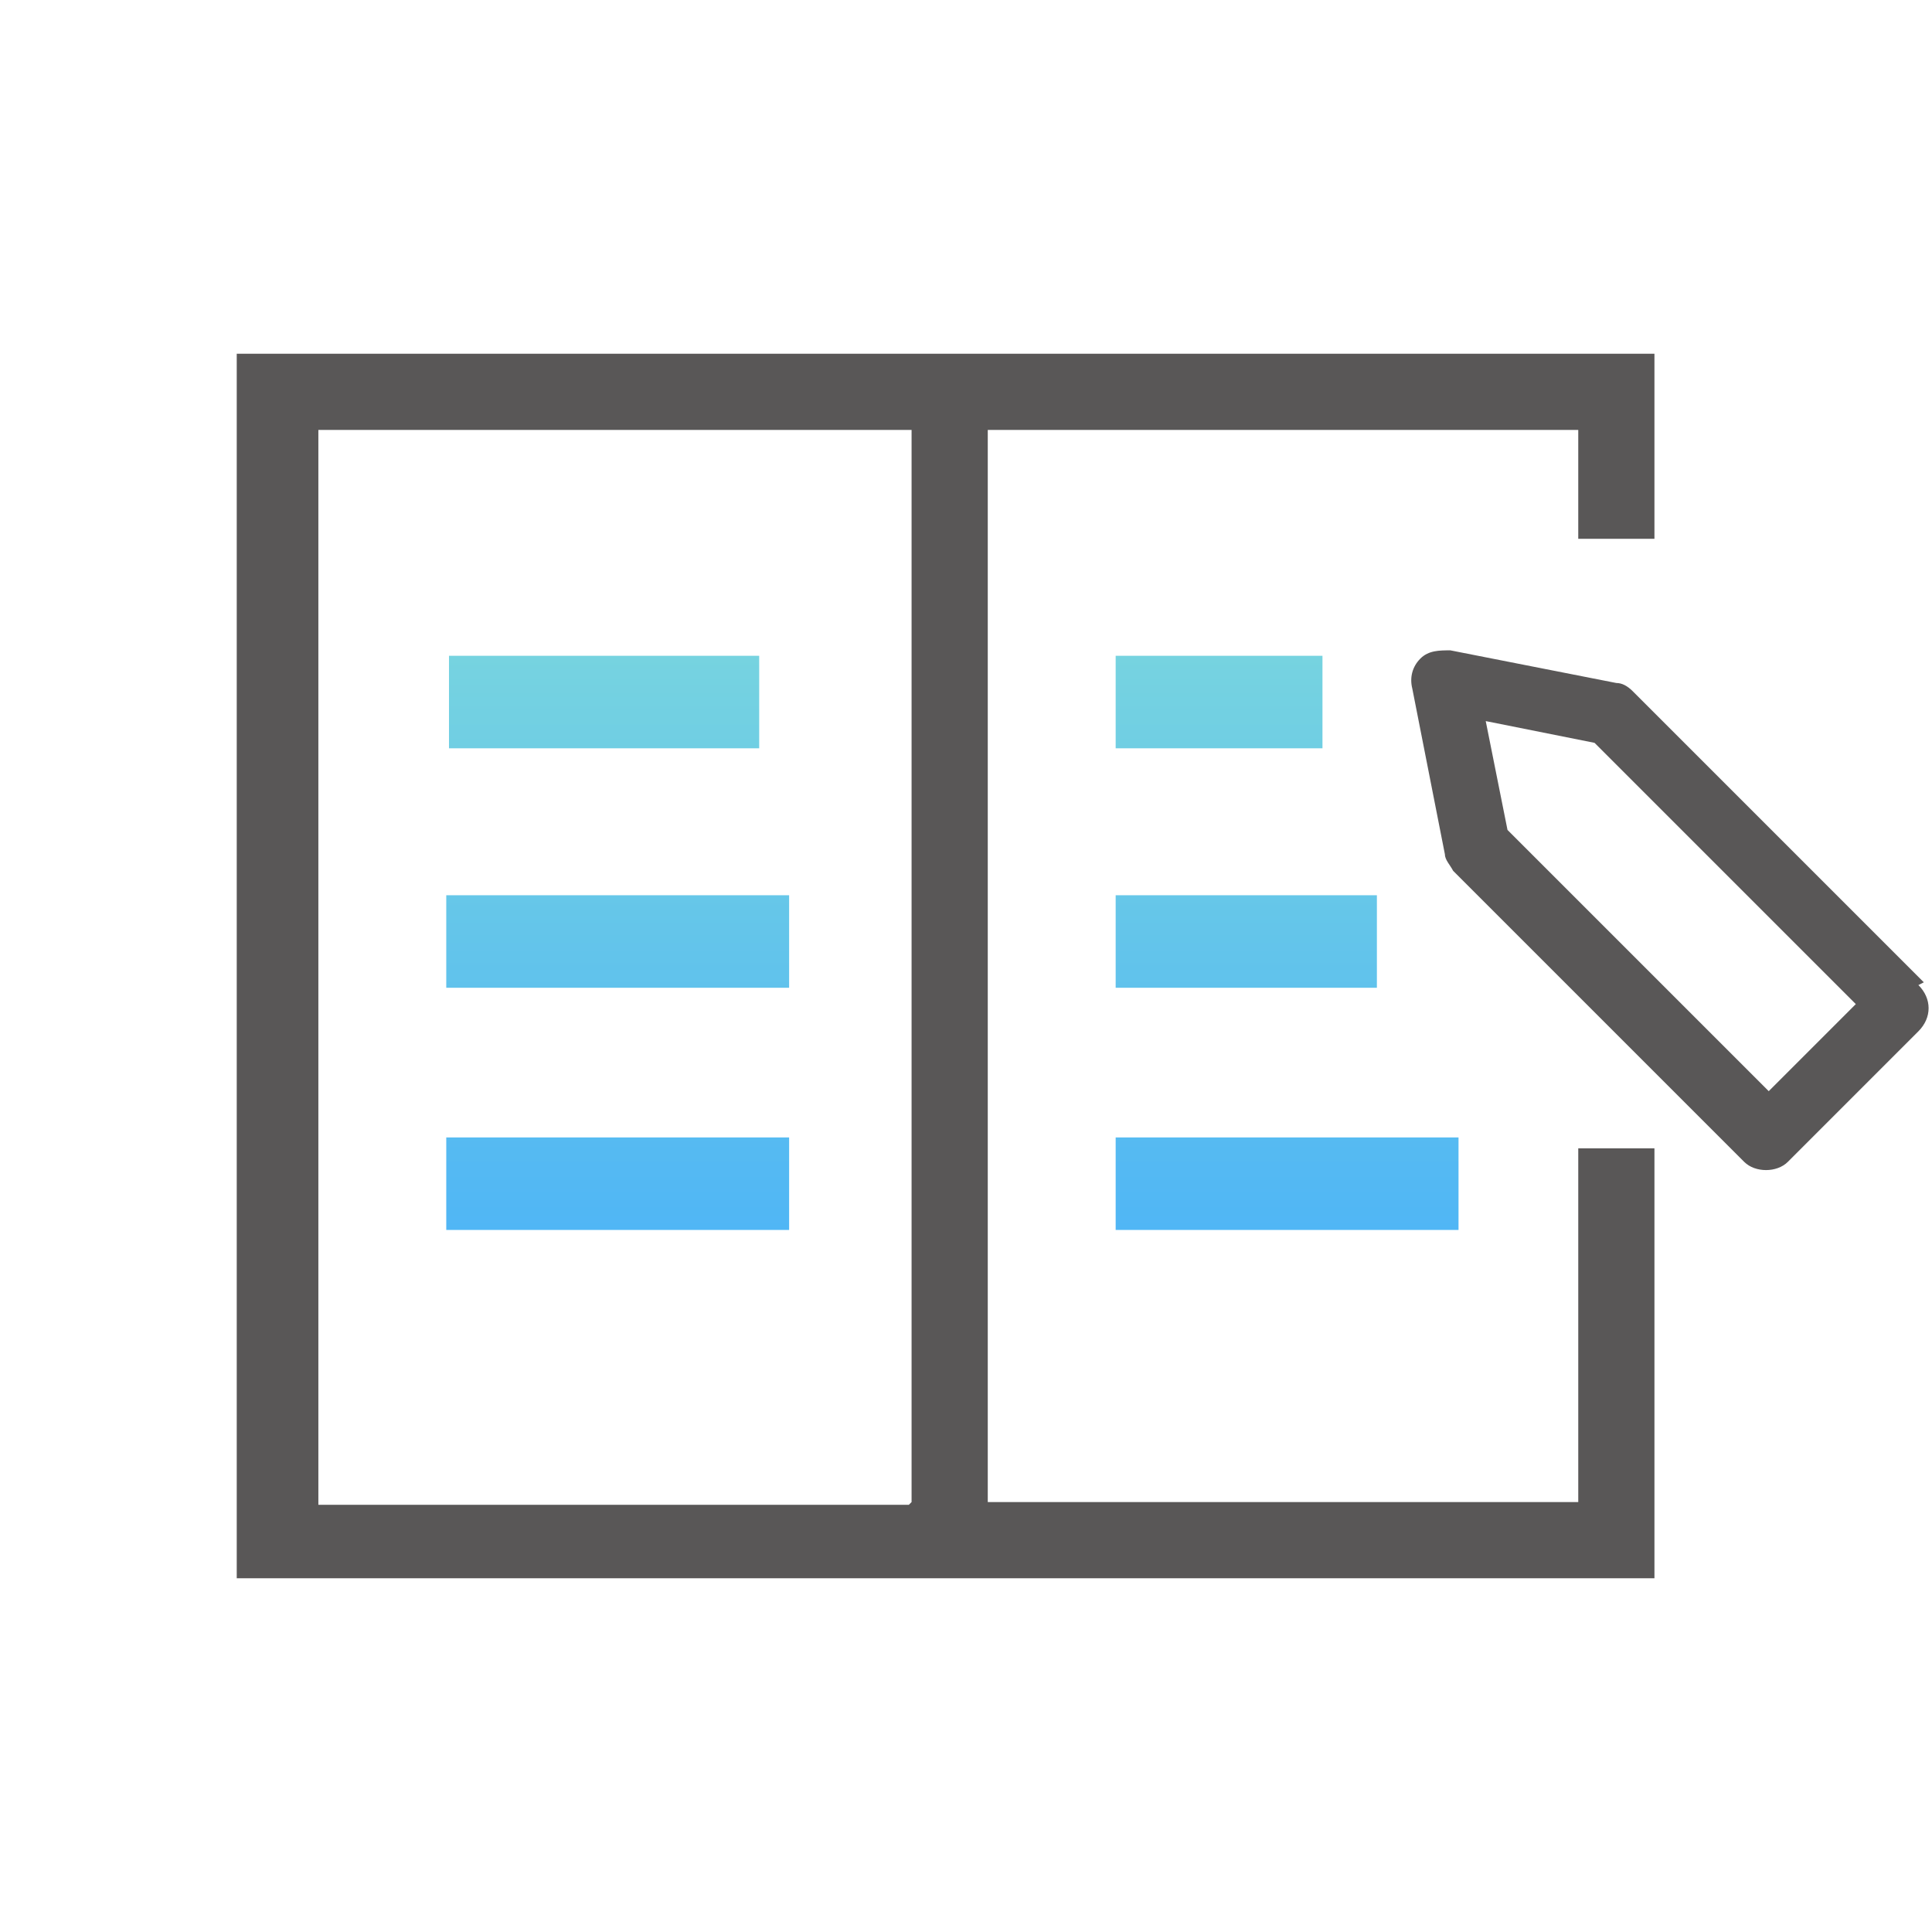 <?xml version="1.0" encoding="UTF-8"?>
<svg xmlns="http://www.w3.org/2000/svg" xmlns:xlink="http://www.w3.org/1999/xlink" version="1.1" viewBox="0 0 71 71">
  <defs>
    <style>
      .cls-1 {
        fill: url(#_名称未設定グラデーション_6);
      }

      .cls-2 {
        fill: url(#_名称未設定グラデーション_6-5);
      }

      .cls-3 {
        fill: url(#_名称未設定グラデーション_6-4);
      }

      .cls-4 {
        fill: url(#_名称未設定グラデーション_6-2);
      }

      .cls-5 {
        fill: url(#_名称未設定グラデーション_6-6);
      }

      .cls-6 {
        fill: url(#_名称未設定グラデーション_6-3);
      }

      .cls-7 {
        fill: #595757;
      }
    </style>
    <linearGradient id="_名称未設定グラデーション_6" data-name="名称未設定グラデーション 6" x1="47.3" y1="47.9" x2="47.3" y2="26.8" gradientTransform="translate(0 72) scale(1 -1)" gradientUnits="userSpaceOnUse">
      <stop offset="0" stop-color="#76d3e0"/>
      <stop offset="1" stop-color="#50b6f5"/>
    </linearGradient>
    <linearGradient id="_名称未設定グラデーション_6-2" data-name="名称未設定グラデーション 6" x1="45.8" x2="45.8" xlink:href="#_名称未設定グラデーション_6"/>
    <linearGradient id="_名称未設定グラデーション_6-3" data-name="名称未設定グラデーション 6" x1="44.8" x2="44.8" xlink:href="#_名称未設定グラデーション_6"/>
    <linearGradient id="_名称未設定グラデーション_6-4" data-name="名称未設定グラデーション 6" x1="22.7" x2="22.7" xlink:href="#_名称未設定グラデーション_6"/>
    <linearGradient id="_名称未設定グラデーション_6-5" data-name="名称未設定グラデーション 6" x1="22.7" x2="22.7" xlink:href="#_名称未設定グラデーション_6"/>
    <linearGradient id="_名称未設定グラデーション_6-6" data-name="名称未設定グラデーション 6" x1="22.2" x2="22.2" xlink:href="#_名称未設定グラデーション_6"/>
  </defs>
  <!-- Generator: Adobe Illustrator 28.7.1, SVG Export Plug-In . SVG Version: 1.2.0 Build 142)  -->
  <g>
    <g id="_レイヤー_1" data-name="レイヤー_1">
      <path class="cls-1" d="M53.6,41.8h-12.6v3.4h12.6v-3.4Z"/>
      <path class="cls-4" d="M50.6,32.9h-9.6v3.4h9.6v-3.4Z"/>
      <path class="cls-6" d="M48.6,24.1h-7.6v3.4h7.6v-3.4Z"/>
      <path class="cls-3" d="M29,41.8h-12.6v3.4h12.6v-3.4Z"/>
      <path class="cls-2" d="M29,32.9h-12.6v3.4h12.6v-3.4Z"/>
      <path class="cls-5" d="M27.9,24.1h-11.4v3.4h11.4v-3.4Z"/>
      <path class="cls-7" d="M70.7,36.1l-10.7-10.7c-.2-.2-.4-.3-.6-.3l-6.1-1.2c-.4,0-.8,0-1.1.3-.3.3-.4.7-.3,1.1l1.2,6.1c0,.2.2.4.3.6l10.7,10.7c.2.2.5.3.8.3s.6-.1.8-.3l4.8-4.8c.5-.5.5-1.2,0-1.7h0ZM65,40.1l-9.6-9.6-.8-4,4,.8,9.6,9.6-3.2,3.2Z"/>
      <path class="cls-7" d="M58,55.2h-21.7V15.8h21.7v4h2.8v-6.8H8.7v45h52.1v-15.8h-2.8v13ZM33.4,55.3h0c0,0-21.7,0-21.7,0V15.8h21.8c0,0,0,39.4,0,39.4Z"/>
    </g>
  </g>
</svg>